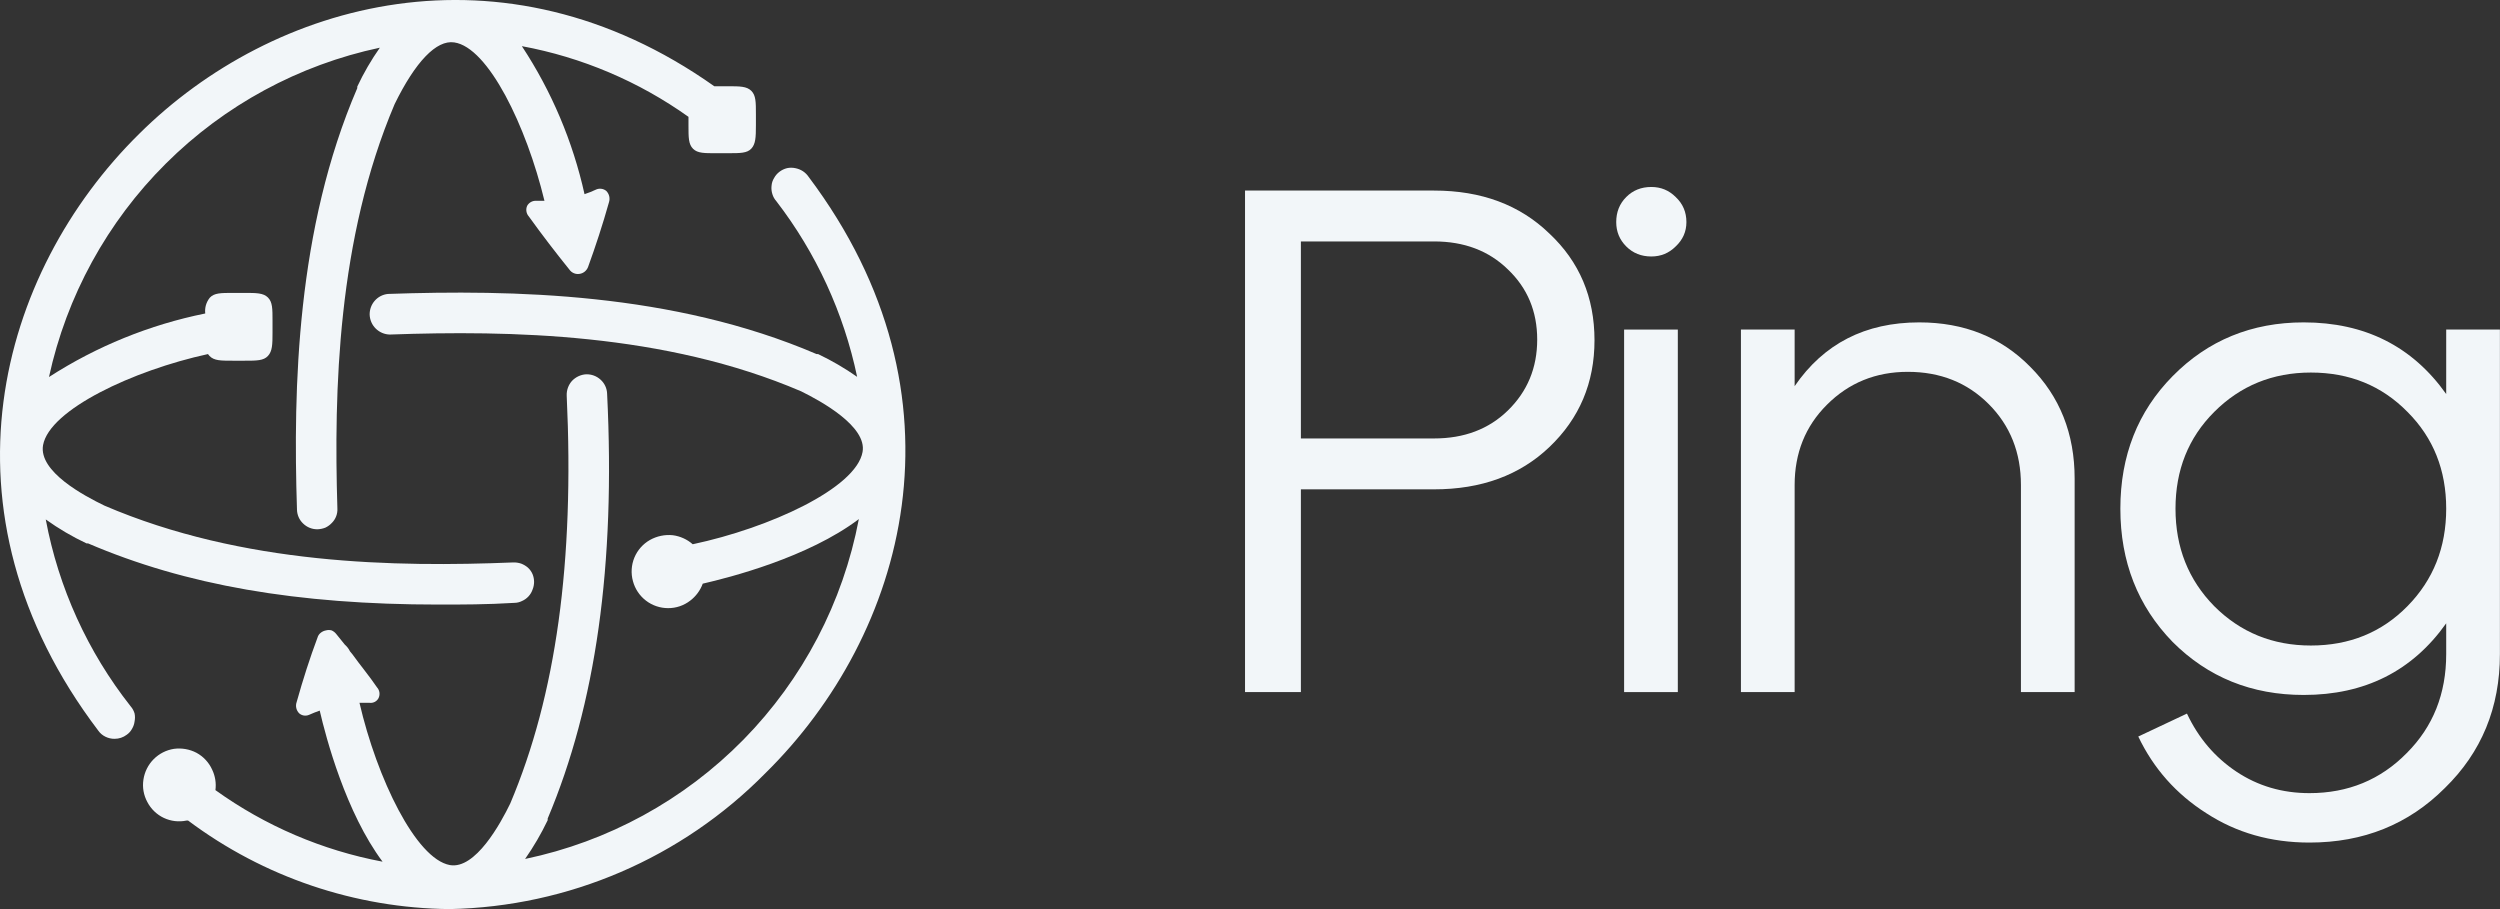 <?xml version="1.0" encoding="UTF-8"?> <svg xmlns="http://www.w3.org/2000/svg" width="110" height="40" viewBox="0 0 110 40" fill="none"><rect x="0" y="0" width="110" height="40" fill="#333333" stroke="none"/><path d="M71.114 9.772C71.114 9.33 71.261 8.963 71.555 8.668C71.849 8.374 72.217 8.227 72.658 8.227C73.078 8.227 73.435 8.374 73.729 8.668C74.044 8.963 74.202 9.33 74.202 9.772C74.202 10.192 74.044 10.549 73.729 10.844C73.435 11.138 73.078 11.285 72.658 11.285C72.217 11.285 71.849 11.138 71.555 10.844C71.261 10.549 71.114 10.192 71.114 9.772Z" fill="#F2F6F9"></path><path d="M73.824 30.452H71.461V14.501H73.824V30.452Z" fill="#F2F6F9"></path><path d="M89.331 16.14C88.049 14.837 86.421 14.185 84.447 14.185C82.073 14.185 80.245 15.121 78.964 16.991V14.501H76.601V30.452H78.964V21.342C78.964 19.933 79.436 18.756 80.382 17.811C81.348 16.844 82.535 16.361 83.942 16.361C85.371 16.361 86.558 16.833 87.503 17.779C88.448 18.725 88.921 19.912 88.921 21.342V30.452H91.284V21.058C91.284 19.082 90.633 17.443 89.331 16.14Z" fill="#F2F6F9"></path><path fill-rule="evenodd" clip-rule="evenodd" d="M107.633 14.501V17.338C106.142 15.236 104.051 14.185 101.362 14.185C99.073 14.185 97.151 14.973 95.596 16.55C94.063 18.105 93.296 20.049 93.296 22.382C93.296 24.715 94.063 26.669 95.596 28.246C97.151 29.801 99.073 30.578 101.362 30.578C104.051 30.578 106.142 29.528 107.633 27.426V28.782C107.633 30.526 107.055 31.976 105.9 33.132C104.745 34.309 103.316 34.898 101.615 34.898C100.417 34.898 99.346 34.582 98.401 33.952C97.455 33.321 96.731 32.47 96.226 31.398L94.084 32.407C94.756 33.815 95.754 34.94 97.077 35.78C98.401 36.642 99.913 37.073 101.615 37.073C103.988 37.073 105.973 36.274 107.57 34.677C109.187 33.101 109.996 31.136 109.996 28.782V14.501H107.633ZM105.931 26.669C104.797 27.825 103.379 28.403 101.678 28.403C99.997 28.403 98.579 27.825 97.424 26.669C96.289 25.513 95.722 24.084 95.722 22.382C95.722 20.68 96.289 19.261 97.424 18.126C98.579 16.97 99.997 16.392 101.678 16.392C103.379 16.392 104.797 16.97 105.931 18.126C107.066 19.261 107.633 20.68 107.633 22.382C107.633 24.084 107.066 25.513 105.931 26.669Z" fill="#F2F6F9"></path><path fill-rule="evenodd" clip-rule="evenodd" d="M54.781 30.452H57.239V21.531H63.1C65.18 21.531 66.871 20.911 68.173 19.671C69.496 18.41 70.158 16.844 70.158 14.973C70.158 13.082 69.496 11.516 68.173 10.276C66.871 9.015 65.18 8.385 63.1 8.385H54.781V30.452ZM57.239 19.292V10.623H63.1C64.423 10.623 65.505 11.033 66.345 11.852C67.207 12.672 67.637 13.702 67.637 14.942C67.637 16.182 67.207 17.222 66.345 18.063C65.505 18.883 64.423 19.292 63.1 19.292H57.239Z" fill="#F2F6F9"></path><path d="M35.584 7.788C35.517 7.688 35.431 7.601 35.33 7.534C35.228 7.468 35.114 7.422 34.994 7.399C34.873 7.373 34.748 7.373 34.628 7.399C34.508 7.429 34.397 7.482 34.299 7.556C34.2 7.63 34.118 7.725 34.06 7.833C33.995 7.937 33.956 8.055 33.948 8.177C33.934 8.3 33.947 8.425 33.985 8.543C34.019 8.657 34.078 8.762 34.157 8.85C35.909 11.126 37.125 13.769 37.714 16.581C37.17 16.2 36.595 15.865 35.995 15.579H35.928C29.605 12.865 22.536 12.746 17.073 12.933C16.847 12.954 16.639 13.061 16.489 13.232C16.339 13.403 16.259 13.624 16.265 13.852C16.275 14.082 16.371 14.299 16.535 14.46C16.699 14.621 16.918 14.714 17.147 14.72C22.424 14.533 29.247 14.645 35.248 17.217C36.13 17.651 38.155 18.765 37.953 19.886C37.669 21.479 33.865 23.229 30.48 23.947C30.234 23.731 29.93 23.593 29.605 23.55C29.256 23.514 28.903 23.587 28.597 23.759C28.288 23.935 28.048 24.208 27.912 24.536C27.777 24.864 27.755 25.227 27.849 25.569C27.94 25.91 28.141 26.212 28.421 26.427C28.7 26.642 29.044 26.758 29.396 26.758C29.748 26.76 30.09 26.644 30.368 26.429C30.62 26.238 30.812 25.978 30.921 25.681C32.094 25.412 35.554 24.53 37.789 22.84C37.092 26.505 35.325 29.882 32.712 32.544C30.098 35.205 26.754 37.032 23.104 37.794C23.481 37.254 23.813 36.684 24.098 36.089V36.015C26.213 31.005 27.087 24.881 26.713 17.322C26.709 17.206 26.682 17.092 26.633 16.987C26.584 16.881 26.515 16.787 26.429 16.709C26.255 16.547 26.024 16.462 25.787 16.469C25.55 16.484 25.329 16.589 25.166 16.761C25.009 16.938 24.926 17.168 24.935 17.404C25.278 24.724 24.464 30.594 22.453 35.349C22.027 36.231 20.914 38.265 19.793 38.063C18.298 37.787 16.587 34.25 15.817 30.923H16.25C16.33 30.935 16.412 30.922 16.485 30.886C16.557 30.85 16.616 30.792 16.654 30.721C16.692 30.644 16.707 30.556 16.695 30.471C16.683 30.386 16.645 30.306 16.587 30.242C16.243 29.734 15.839 29.255 15.503 28.784L15.398 28.657C15.344 28.546 15.268 28.447 15.174 28.366L14.793 27.894C14.74 27.826 14.67 27.773 14.591 27.737C14.511 27.715 14.425 27.715 14.345 27.737C14.26 27.752 14.18 27.788 14.113 27.842C14.044 27.895 13.995 27.968 13.971 28.052C13.635 28.949 13.328 29.906 13.052 30.893C13.022 30.977 13.017 31.068 13.037 31.156C13.057 31.243 13.101 31.323 13.164 31.386C13.222 31.437 13.294 31.471 13.371 31.483C13.448 31.494 13.526 31.485 13.597 31.454C13.754 31.386 13.911 31.319 14.068 31.267C14.345 32.471 15.219 35.753 16.833 37.914C14.182 37.415 11.671 36.34 9.479 34.766C9.519 34.459 9.47 34.148 9.337 33.869C9.194 33.55 8.95 33.287 8.642 33.121C8.339 32.964 7.995 32.904 7.656 32.949C7.317 33.001 7.003 33.161 6.761 33.404C6.519 33.648 6.361 33.963 6.311 34.302C6.258 34.641 6.319 34.988 6.483 35.289C6.642 35.595 6.897 35.841 7.208 35.988C7.52 36.135 7.872 36.176 8.209 36.104H8.276C11.601 38.595 15.632 39.959 19.785 40C25.015 39.895 29.997 37.751 33.671 34.026C39.867 27.932 42.849 17.456 35.584 7.788Z" fill="#F2F6F9"></path><path d="M5.75 31.08C3.858 28.681 2.575 25.859 2.013 22.855C2.578 23.26 3.178 23.613 3.807 23.909H3.874C8.164 25.748 13.067 26.601 19.3 26.601C20.323 26.601 21.415 26.601 22.633 26.526C22.75 26.525 22.865 26.497 22.969 26.444C23.077 26.397 23.173 26.328 23.253 26.242C23.333 26.156 23.394 26.054 23.432 25.943C23.522 25.725 23.522 25.48 23.432 25.262C23.386 25.154 23.317 25.058 23.231 24.978C23.142 24.901 23.041 24.841 22.932 24.799C22.821 24.762 22.705 24.744 22.588 24.747C17.416 24.956 10.683 24.859 4.599 22.249C3.717 21.823 1.692 20.754 1.894 19.587C2.178 18.025 5.855 16.297 9.151 15.579L9.218 15.662C9.42 15.871 9.711 15.871 10.242 15.871H10.757C11.296 15.871 11.594 15.871 11.789 15.662C11.983 15.452 11.991 15.161 11.991 14.637V14.121C11.991 13.583 11.991 13.291 11.789 13.09C11.587 12.888 11.273 12.888 10.757 12.888H10.257C9.719 12.888 9.427 12.888 9.233 13.097C9.154 13.194 9.096 13.305 9.061 13.424C9.027 13.544 9.016 13.669 9.031 13.793C6.585 14.288 4.253 15.236 2.155 16.589C2.93 13.028 4.716 9.766 7.299 7.196C9.881 4.625 13.15 2.855 16.714 2.098C16.334 2.639 16.001 3.212 15.72 3.81V3.878C13.052 10.069 12.895 17.038 13.067 22.421C13.069 22.536 13.094 22.649 13.14 22.755C13.186 22.86 13.253 22.955 13.336 23.034C13.421 23.117 13.521 23.183 13.631 23.226C13.742 23.27 13.86 23.291 13.979 23.288C14.096 23.283 14.213 23.258 14.322 23.214C14.429 23.162 14.525 23.091 14.606 23.004C14.688 22.921 14.752 22.821 14.793 22.712C14.834 22.602 14.852 22.486 14.845 22.369C14.688 17.202 14.845 10.51 17.364 4.581C18.276 2.719 19.202 1.747 19.987 1.866C21.482 2.083 23.163 5.545 23.956 8.835H23.597C23.515 8.83 23.434 8.848 23.362 8.888C23.291 8.928 23.232 8.987 23.193 9.059C23.16 9.136 23.149 9.22 23.163 9.302C23.176 9.384 23.212 9.461 23.268 9.523C23.858 10.345 24.464 11.131 25.054 11.863C25.104 11.934 25.172 11.989 25.251 12.021C25.331 12.055 25.418 12.065 25.503 12.05C25.588 12.038 25.668 12.001 25.734 11.946C25.798 11.892 25.847 11.822 25.876 11.744C26.205 10.839 26.519 9.882 26.796 8.895C26.823 8.81 26.826 8.718 26.805 8.631C26.784 8.544 26.739 8.465 26.676 8.401C26.617 8.352 26.545 8.319 26.468 8.308C26.392 8.296 26.314 8.305 26.242 8.334C26.073 8.415 25.898 8.485 25.719 8.543C25.204 6.223 24.27 4.016 22.962 2.031C25.603 2.52 28.105 3.582 30.293 5.141V5.515C30.293 6.054 30.293 6.345 30.495 6.547C30.697 6.749 31.011 6.741 31.519 6.741H32.034C32.572 6.741 32.871 6.741 33.058 6.54C33.245 6.338 33.26 6.054 33.26 5.515V5.029C33.26 4.491 33.26 4.199 33.058 3.997C32.856 3.795 32.543 3.795 32.034 3.795H31.429C22.095 -2.807 11.998 0.057 6.124 5.889C-0.064 11.991 -3.016 22.474 4.33 32.156C4.411 32.269 4.519 32.359 4.644 32.418C4.767 32.478 4.903 32.509 5.04 32.508C5.234 32.509 5.424 32.446 5.578 32.328C5.675 32.261 5.754 32.171 5.81 32.067C5.87 31.966 5.909 31.854 5.922 31.738C5.945 31.624 5.945 31.507 5.922 31.394C5.888 31.278 5.83 31.171 5.75 31.08Z" fill="#F2F6F9"></path></svg> 